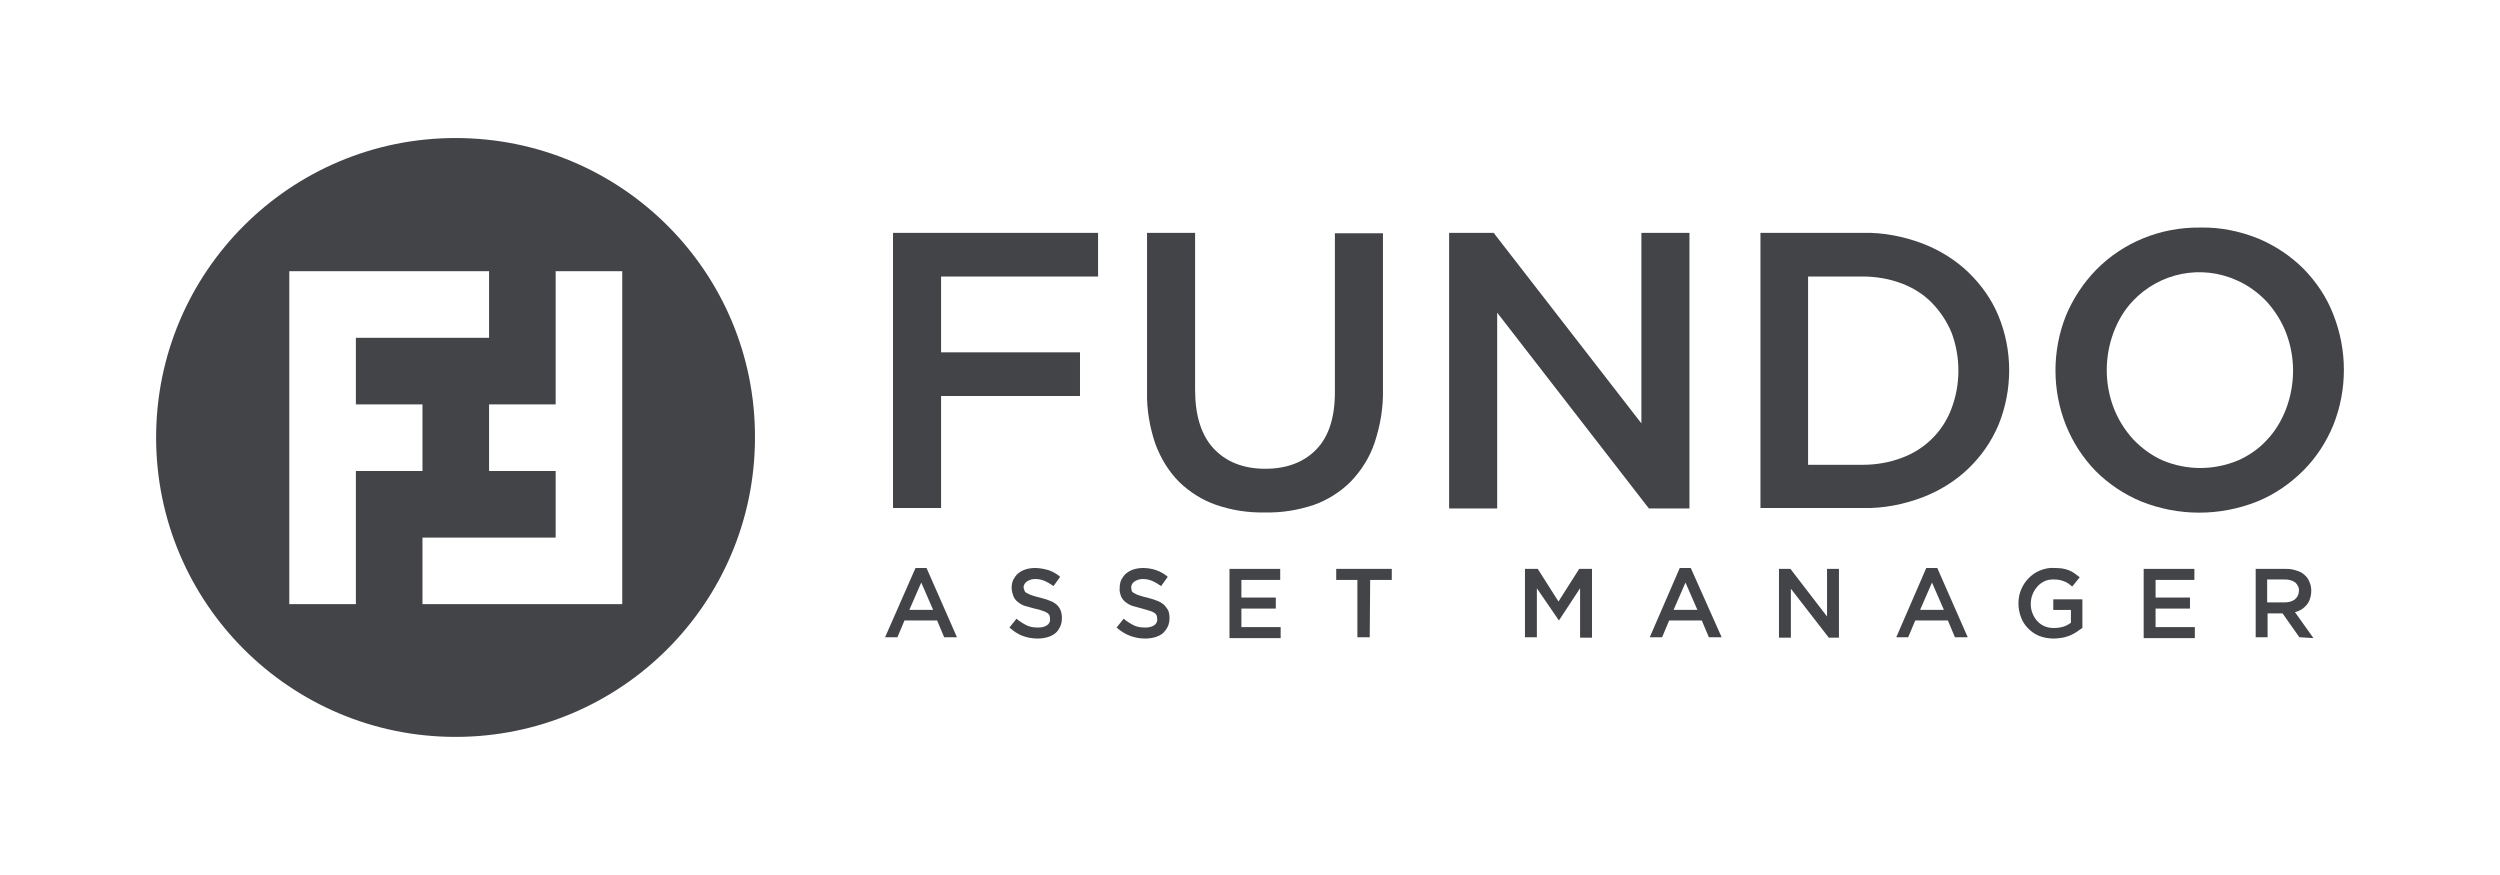 <?xml version="1.0" encoding="UTF-8"?> <svg xmlns="http://www.w3.org/2000/svg" xmlns:xlink="http://www.w3.org/1999/xlink" id="Calque_1" x="0px" y="0px" viewBox="0 0 566.9 198.4" style="enable-background:new 0 0 566.9 198.4;" xml:space="preserve"> <style type="text/css"> .st0{fill:#424448;} </style> <path class="st0" d="M141.1,137H95.8v-15.1H126v-15.1h-15.1V91.7H126V61.5h15.1V137z M80.7,137H65.6V61.5h45.3v15.1H80.7v15.1h15.1 v15.1H80.7L80.7,137z M103.3,31.3c-37.5,0-67.9,30.4-67.9,67.9s30.4,67.9,67.9,67.9s67.9-30.4,67.9-67.9c0,0,0,0,0,0 C171.3,61.7,140.9,31.3,103.3,31.3C103.4,31.3,103.4,31.3,103.3,31.3"></path> <path class="st0" d="M249,62.7h-35.6v17.2h31.5v9.9h-31.5v25.4h-10.9V52.8H249V62.7z"></path> <path class="st0" d="M313.6,88.2c0.1,4.2-0.6,8.3-1.9,12.2c-1.1,3.3-3,6.3-5.4,8.8c-2.4,2.4-5.3,4.2-8.4,5.3 c-3.6,1.2-7.3,1.8-11.1,1.7c-3.7,0.1-7.5-0.5-11-1.7c-3.2-1.1-6-2.9-8.4-5.2c-2.4-2.4-4.2-5.4-5.4-8.6c-1.3-3.8-2-7.9-1.9-11.9v-36 H271v35.6c0,5.8,1.4,10.3,4.2,13.3c2.8,3,6.7,4.6,11.7,4.6c4.9,0,8.8-1.5,11.6-4.4c2.8-2.9,4.2-7.2,4.2-13v-36h10.9V88.2z"></path> <path class="st0" d="M372.2,52.8h10.9v62.5h-9.2l-34.4-44.4v44.4h-10.9V52.8h10.1L372.2,96V52.8z"></path> <path class="st0" d="M453.2,96.3c-1.6,3.8-3.9,7.1-6.8,9.9c-3,2.9-6.6,5.1-10.5,6.6c-4.3,1.6-8.8,2.5-13.4,2.4h-23.3V52.8h23.3 c4.6-0.1,9.1,0.8,13.4,2.4c3.9,1.5,7.5,3.7,10.5,6.6c2.9,2.8,5.3,6.2,6.8,9.9C456.4,79.5,456.4,88.4,453.2,96.3L453.2,96.3z M442.6,75.6c-1-2.5-2.5-4.8-4.4-6.8c-1.9-2-4.3-3.5-6.9-4.5c-2.9-1.1-5.9-1.6-9-1.6H410v42.7h12.3c3.1,0,6.1-0.5,9-1.6 c5.2-1.9,9.3-6,11.2-11.1C444.6,87.2,444.6,81.1,442.6,75.6L442.6,75.6z"></path> <path class="st0" d="M529.1,96.4c-1.6,3.9-3.9,7.4-6.8,10.3c-3,3-6.5,5.4-10.4,7c-8.5,3.4-17.9,3.4-26.4,0 c-3.8-1.6-7.3-3.9-10.3-6.9c-2.9-3-5.1-6.4-6.7-10.3c-3.2-8-3.2-17,0-25c1.6-3.8,3.9-7.3,6.8-10.3c6.2-6.3,14.7-9.7,23.6-9.6 c4.5-0.1,9,0.8,13.2,2.5c3.8,1.6,7.3,3.9,10.3,6.9c2.9,3,5.2,6.4,6.7,10.3C532.3,79.4,532.3,88.4,529.1,96.4L529.1,96.4z M518.4,75.5c-1-2.6-2.5-5-4.4-7.1c-1.9-2-4.2-3.7-6.7-4.8c-8.1-3.7-17.6-1.8-23.7,4.7c-1.9,2-3.3,4.4-4.3,7 c-2.1,5.6-2.1,11.7,0,17.2c1,2.6,2.5,5,4.4,7.1c1.9,2,4.2,3.7,6.7,4.8c5.5,2.3,11.6,2.3,17.1,0c2.5-1.1,4.8-2.7,6.6-4.7 c1.9-2,3.3-4.4,4.3-7C520.5,87.1,520.5,81,518.4,75.5L518.4,75.5z"></path> <path class="st0" d="M217,144.5h-2.9l-1.6-3.8h-7.4l-1.6,3.8h-2.8l6.9-15.7h2.5L217,144.5z M208.9,132.1l-2.7,6.2h5.4L208.9,132.1z"></path> <path class="st0" d="M232.3,133.9c0.1,0.3,0.3,0.5,0.6,0.6c0.4,0.2,0.7,0.4,1.1,0.5c0.6,0.2,1.2,0.4,1.8,0.5 c0.7,0.2,1.5,0.4,2.2,0.7c0.6,0.2,1.1,0.5,1.6,0.9c0.4,0.4,0.7,0.8,0.9,1.3c0.2,0.5,0.3,1.1,0.3,1.7c0,0.7-0.1,1.4-0.4,2 c-0.3,0.6-0.6,1.1-1.1,1.5c-0.5,0.4-1.1,0.7-1.8,0.9c-0.7,0.2-1.5,0.3-2.2,0.3c-1.2,0-2.3-0.2-3.4-0.6c-1.1-0.4-2.1-1.1-3-1.9l1.6-2 c0.7,0.6,1.5,1.1,2.3,1.5c0.8,0.4,1.7,0.5,2.6,0.5c0.7,0,1.4-0.1,2-0.5c0.5-0.3,0.8-0.9,0.7-1.4c0-0.3,0-0.5-0.1-0.8 c-0.1-0.2-0.3-0.5-0.5-0.6c-0.3-0.2-0.7-0.4-1.1-0.5c-0.6-0.2-1.2-0.4-1.8-0.5c-0.7-0.2-1.5-0.4-2.2-0.6c-0.6-0.2-1.1-0.5-1.6-0.9 c-0.4-0.3-0.8-0.8-1-1.3c-0.2-0.6-0.4-1.2-0.4-1.9c0-0.6,0.1-1.3,0.4-1.9c0.3-0.5,0.6-1,1.1-1.4c0.5-0.4,1.1-0.7,1.7-0.9 c0.7-0.2,1.4-0.3,2.1-0.3c1,0,2.1,0.2,3.1,0.5c0.9,0.3,1.8,0.8,2.6,1.5l-1.5,2.1c-0.7-0.5-1.4-0.9-2.1-1.2c-0.7-0.3-1.4-0.4-2.1-0.4 c-0.7,0-1.3,0.2-1.9,0.6c-0.4,0.3-0.7,0.8-0.7,1.3C232.1,133.3,232.2,133.6,232.3,133.9z"></path> <path class="st0" d="M256.6,133.9c0.1,0.3,0.3,0.5,0.6,0.6c0.3,0.2,0.7,0.4,1.1,0.5c0.6,0.2,1.2,0.4,1.8,0.5 c0.7,0.2,1.5,0.4,2.2,0.7c0.6,0.2,1.1,0.5,1.6,0.9c0.4,0.4,0.7,0.8,1,1.3c0.2,0.5,0.3,1.1,0.3,1.7c0,0.7-0.1,1.4-0.4,2 c-0.3,0.6-0.7,1.1-1.1,1.5c-0.5,0.4-1.1,0.7-1.8,0.9c-0.7,0.2-1.5,0.3-2.2,0.3c-1.2,0-2.3-0.2-3.4-0.6c-1.1-0.4-2.2-1.1-3.1-1.9 l1.6-2c0.7,0.6,1.5,1.1,2.3,1.5c0.8,0.4,1.7,0.5,2.6,0.5c0.7,0,1.4-0.1,2-0.5c0.5-0.3,0.8-0.9,0.7-1.4c0-0.3,0-0.5-0.1-0.8 c-0.1-0.2-0.3-0.5-0.5-0.6c-0.3-0.2-0.7-0.4-1.1-0.5c-0.6-0.2-1.1-0.3-1.7-0.5c-0.7-0.2-1.5-0.4-2.2-0.6c-0.6-0.2-1.1-0.5-1.6-0.9 c-0.4-0.3-0.8-0.8-1-1.3c-0.2-0.6-0.4-1.2-0.3-1.9c0-0.6,0.1-1.3,0.4-1.9c0.3-0.5,0.6-1,1.1-1.4c0.5-0.4,1.1-0.7,1.7-0.9 c0.7-0.2,1.4-0.3,2.1-0.3c2.1,0,4.1,0.7,5.6,2l-1.5,2.1c-0.7-0.5-1.4-0.9-2.1-1.2c-0.7-0.3-1.4-0.4-2.1-0.4c-0.7,0-1.3,0.2-1.9,0.6 c-0.4,0.3-0.7,0.8-0.7,1.3C256.5,133.4,256.6,133.6,256.6,133.9z"></path> <path class="st0" d="M290.3,131.5h-8.8v4h7.8v2.5h-7.8v4.2h8.9v2.5h-11.6V129h11.5V131.5z"></path> <path class="st0" d="M310.6,144.5h-2.8v-13H303V129h12.6v2.5h-4.9L310.6,144.5z"></path> <path class="st0" d="M353.5,140.7L353.5,140.7l-5-7.3v11.1h-2.7V129h2.9l4.7,7.4l4.7-7.4h2.9v15.6h-2.7v-11.2L353.5,140.7z"></path> <path class="st0" d="M390.4,144.5h-2.9l-1.6-3.8h-7.4l-1.6,3.8h-2.8l6.8-15.7h2.5L390.4,144.5z M382.2,132.1l-2.7,6.2h5.4 L382.2,132.1z"></path> <path class="st0" d="M414.3,129h2.7v15.6h-2.3l-8.6-11.1v11.1h-2.7V129h2.6l8.3,10.8L414.3,129z"></path> <path class="st0" d="M446.2,144.5h-2.9l-1.6-3.8h-7.4l-1.6,3.8H430l6.8-15.7h2.5L446.2,144.5z M438.1,132.1l-2.7,6.2h5.4 L438.1,132.1z"></path> <path class="st0" d="M470.9,143.3c-0.5,0.3-1,0.6-1.5,0.8c-0.6,0.2-1.1,0.4-1.7,0.5c-0.7,0.1-1.3,0.2-2,0.2c-1.1,0-2.3-0.2-3.3-0.6 c-1-0.4-1.8-1-2.5-1.7c-0.7-0.7-1.3-1.6-1.6-2.5c-0.4-1-0.6-2.1-0.6-3.2c0-1.1,0.2-2.1,0.6-3.1c0.8-1.9,2.3-3.5,4.2-4.3 c1-0.4,2.1-0.7,3.2-0.6c0.6,0,1.2,0,1.9,0.1c0.5,0.1,1,0.2,1.5,0.4c0.5,0.2,0.9,0.4,1.3,0.7c0.4,0.3,0.8,0.6,1.2,0.9l-1.7,2.1 c-0.3-0.2-0.6-0.5-0.9-0.7c-0.3-0.2-0.7-0.4-1-0.5c-0.4-0.1-0.7-0.3-1.1-0.3c-0.4-0.1-0.9-0.1-1.3-0.1c-0.7,0-1.4,0.1-2,0.4 c-0.6,0.3-1.2,0.7-1.6,1.2c-1,1.1-1.5,2.5-1.5,3.9c0,0.8,0.1,1.5,0.4,2.2c0.5,1.3,1.5,2.4,2.7,2.9c0.7,0.3,1.4,0.4,2.2,0.4 c0.7,0,1.4-0.1,2.1-0.3c0.6-0.2,1.2-0.5,1.7-0.9v-2.9h-4v-2.4h6.6v6.5C471.7,142.7,471.3,143,470.9,143.3z"></path> <path class="st0" d="M497.6,131.5h-8.8v4h7.8v2.5h-7.8v4.2h8.9v2.5h-11.6V129h11.5V131.5z"></path> <path class="st0" d="M521.4,144.5l-3.8-5.4h-3.4v5.4h-2.7V129h6.9c0.8,0,1.6,0.1,2.4,0.4c0.7,0.2,1.3,0.5,1.8,1 c0.5,0.4,0.9,1,1.1,1.6c0.3,0.6,0.4,1.3,0.4,2c0,0.6-0.1,1.2-0.3,1.8c-0.3,1-1,1.8-1.9,2.4c-0.5,0.3-1,0.5-1.5,0.6l4.2,5.9 L521.4,144.5z M520.5,132.1c-0.7-0.5-1.5-0.7-2.4-0.7h-4v5.2h4c0.8,0,1.7-0.2,2.3-0.7c0.6-0.5,0.9-1.2,0.9-1.9 C521.4,133.3,521,132.6,520.5,132.1z"></path> </svg> 